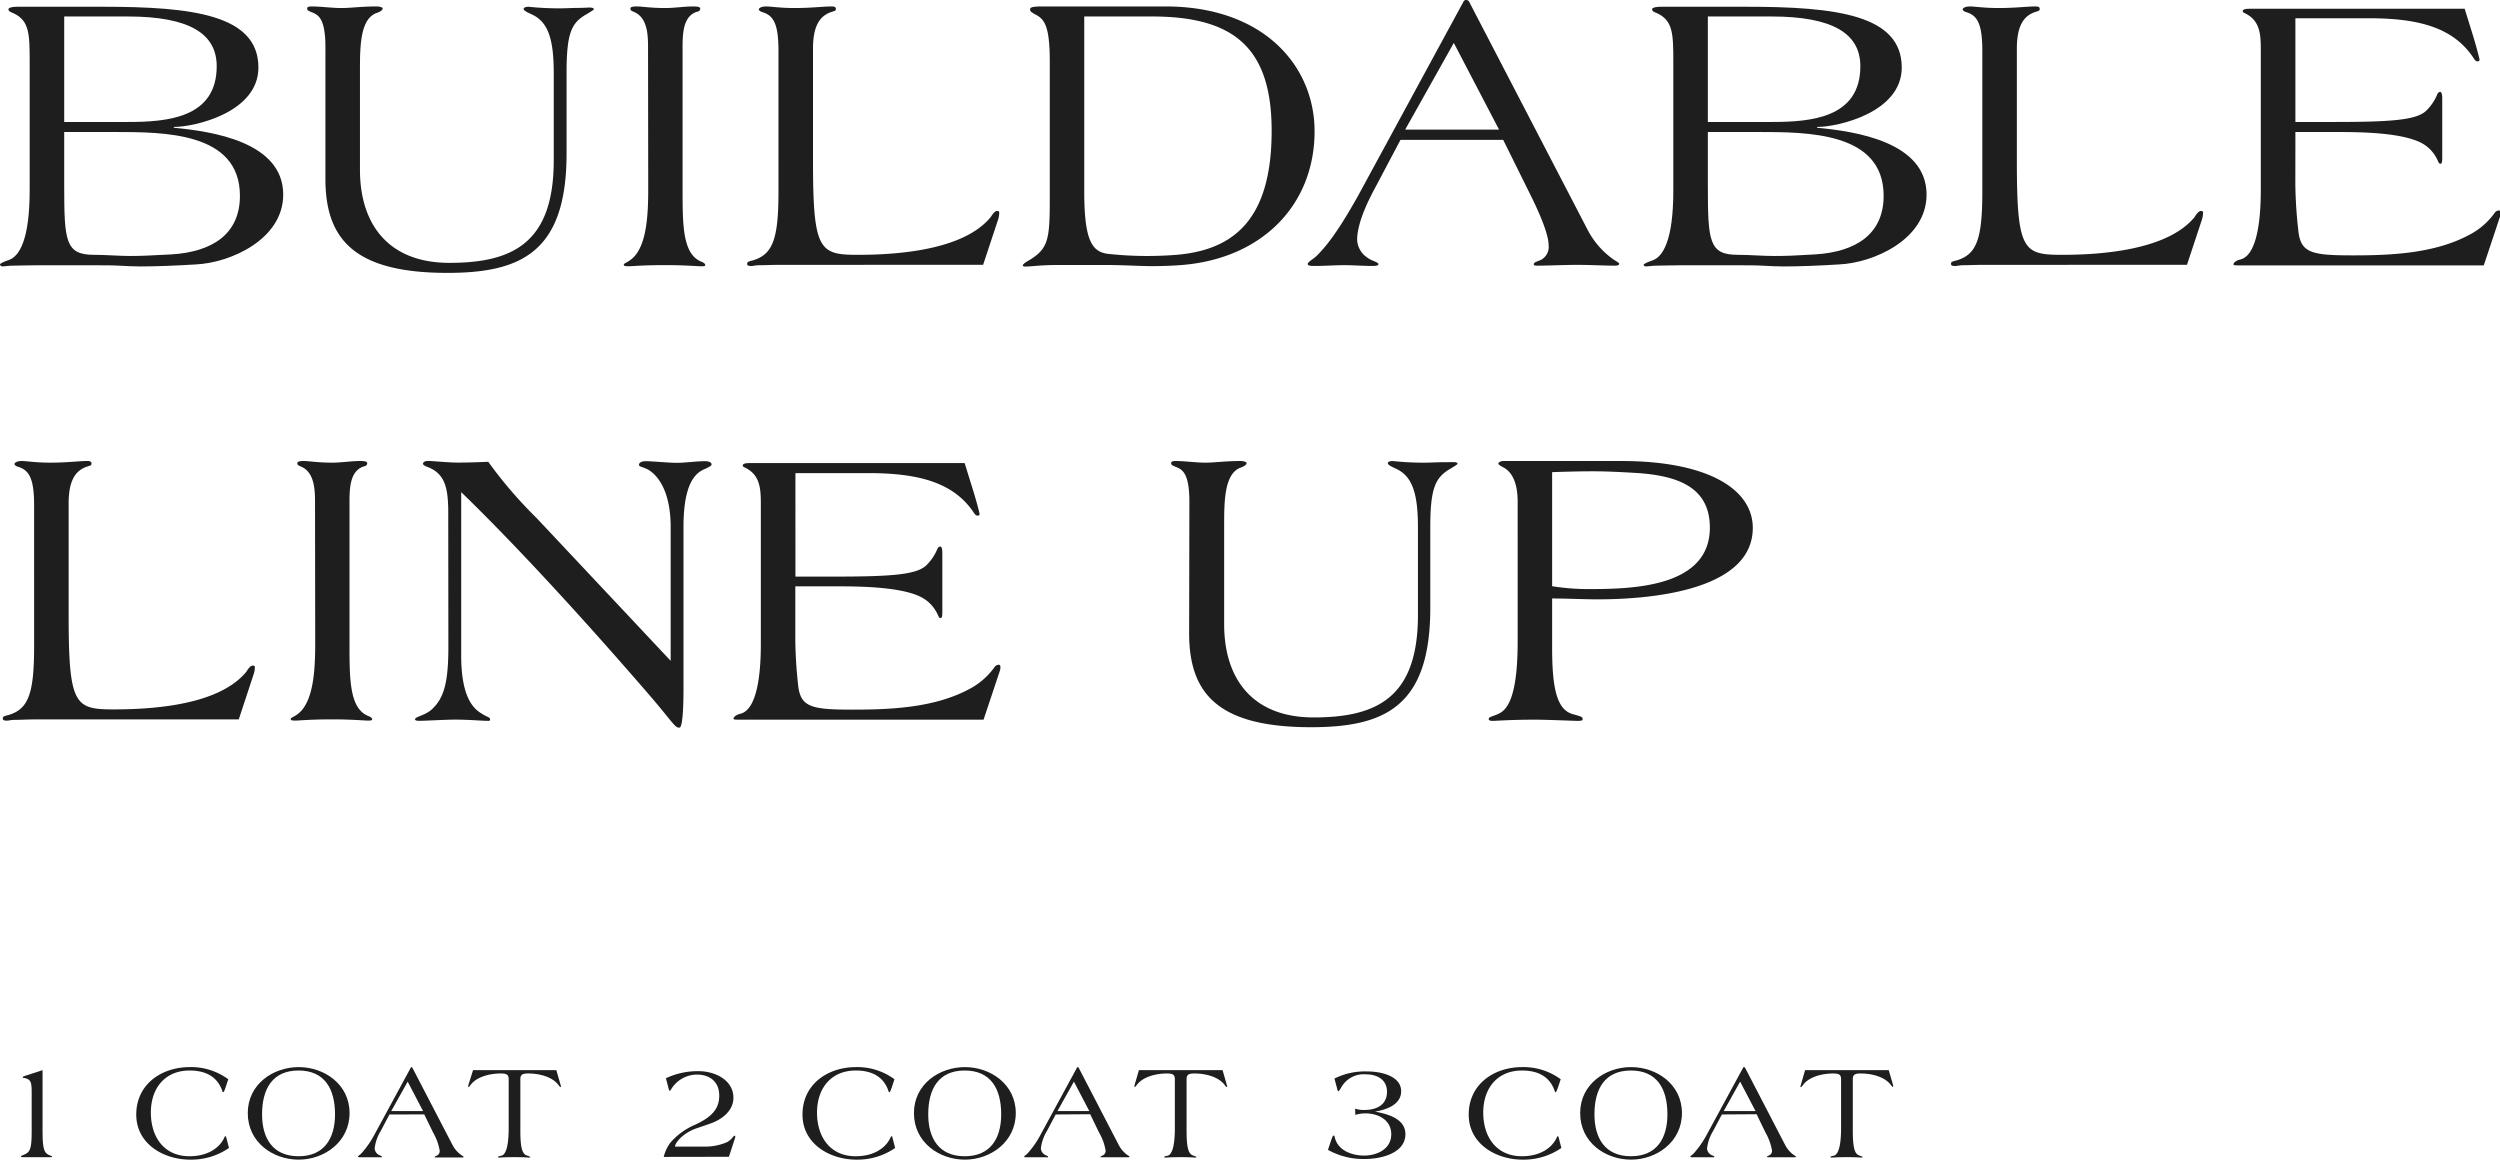 <svg xmlns="http://www.w3.org/2000/svg" viewBox="0 0 411.16 190.72"><defs><style>.cls-1{fill:#1e1e1e;}</style></defs><g id="レイヤー_2" data-name="レイヤー 2"><g id="text"><path class="cls-1" d="M4.88,10.16c0-4.62-.06-6.79-2.7-8-.53-.2-.79-.33-.79-.66,0-.13.33-.39,1.45-.39H16.89c14.79,0,25.61,1.32,25.61,10,0,7.39-10.49,9.77-13.92,9.77v.13c6.27.59,18,2.31,18,11,0,7.33-8.65,11.22-14.39,11.48-3.23.2-6.47.33-9.11.33-1.05,0-2.24-.06-3.56-.13s-2.77-.06-4.22-.06H5.94c-1.65,0-2.9.06-3.76.06s-1.39.13-1.72.13S0,43.62,0,43.49s.46-.4,1.45-.73c1.72-.59,3.43-3.3,3.43-11.48Zm5.68,9.9H21.05c6.47,0,14.59-.66,14.59-9.17,0-5.35-4.49-8.18-14.65-8.18H10.56Zm0,10.43c0,9.24.2,11.42,4.95,11.42,2,0,4,.19,5.94.19S25,42,28.18,41.84c6.67-.4,11.28-3.3,11.28-9.63,0-10.5-12.47-10.5-20.72-10.5H10.56Z"/><path class="cls-1" d="M53.52,7.72c0-4.68-1.19-5.21-2-5.61-.66-.26-1-.39-1-.66s.13-.39.72-.39c1.59,0,3.3.26,4.89.26s3.3-.26,5.8-.26c.47,0,1,.13,1,.33s-.19.46-.92.72C59.33,3,59.2,7.26,59.2,11.35V27.92c0,8.9,4.62,15.31,14.72,15.31,10.36,0,17.15-3.24,17.15-16.83V12c0-5.75-1-8.45-3.63-9.64-1-.46-1.32-.66-1.32-.92s.6-.33.8-.33a48.05,48.05,0,0,0,5.34.26c.86,0,1.91-.07,2.77-.07s1.65-.06,1.92-.06c.52,0,.72.13.72.26s-.59.46-1.12.79C94,3.7,93.18,5.35,93.18,12V25.28c0,16.16-7.45,19.6-19.6,19.6-15.17,0-20.06-5.42-20.06-15.45Z"/><path class="cls-1" d="M106.58,7.72c0-2.11-.13-4.95-2.44-5.81-.26-.13-.46-.19-.46-.46s.2-.39,1.06-.39,2.24.26,4.68.26c1.52,0,3.1-.26,4.62-.26.27,0,1.12,0,1.12.33a.49.49,0,0,1-.46.52c-2.24.66-2.44,3.24-2.44,5.81V31c0,6,0,10.69,3,12,.53.2.73.4.73.6s-.33.19-.73.19c-.59,0-2.64-.19-5.81-.19-3.69,0-5.48.19-6.07.19s-.79-.06-.79-.26.46-.33.92-.66c2.91-1.85,3.1-7.65,3.1-11.88Z"/><path class="cls-1" d="M128.17,43.56c-1.39,0-2.38.06-3.17.06s-1.12.13-1.39.13c-.53,0-.73-.06-.73-.39s.4-.4.93-.53c3.3-1,4.22-3.5,4.22-11.35V8.32c0-4.49-.86-5.81-2.7-6.34-.4-.13-.53-.33-.53-.46s.33-.46,1.19-.46,2.24.26,4.68.26c2.84,0,4.69-.26,6.07-.26.27,0,.73,0,.73.39s-.26.33-.53.46c-2.64.73-3.17,3.24-3.23,5.81V26.4c0,14.78,1,15.51,7.39,15.51s17.36-.73,21.84-6.21c.33-.52.66-1,1.06-1s.33.2.33.47a5.75,5.75,0,0,1-.13.79l-2.51,7.59Z"/><path class="cls-1" d="M172.65,10.16c0-5.94-.86-7.06-2.51-7.85-.4-.26-.73-.4-.73-.73s.2-.52,2-.52h20.26C208,1.06,216.2,11,216.2,21.58c0,12.08-8.58,20.92-21.78,22-1.64.13-3.36.19-5.08.19s-4.68-.19-7.72-.19H174.1c-1.39,0-2.58.06-3.5.13s-1.52.13-1.91.13-.47-.07-.47-.2.27-.39.73-.66c3.5-2,3.7-3.5,3.7-10.36Zm5.67,21.25c0,8.19,1.26,10.1,4.09,10.36a59.18,59.18,0,0,0,6.14.33c1.65,0,3.3-.06,4.95-.19,9.37-.8,15.64-5.75,15.64-20.4,0-13.85-6.4-18.8-19.73-18.8H178.32Z"/><path class="cls-1" d="M230.33,23l-4.23,8c-1.32,2.44-2.9,5.87-2.9,8.45a3.7,3.7,0,0,0,1.65,2.9c.79.6,1.85.73,1.85,1.12,0,.2-.4.27-1,.27-1.59,0-3.11-.13-4.62-.13s-3.24.13-4.82.13c-.59,0-1.19,0-1.19-.33s1-.86,1.39-1.26c2.7-2.57,5.21-7,6.79-9.76L240.62.4c.13-.27.26-.4.46-.4h.13a.58.58,0,0,1,.47.4l19.47,37.48a13.66,13.66,0,0,0,4.15,4.75c.6.4,1,.6,1,.73s-.06.33-.66.33c-1.91,0-4.15-.13-6.2-.13s-4.82.13-6.67.13c-.33,0-.52-.07-.52-.2,0-.4.59-.46,1.25-.79a2.4,2.4,0,0,0,1.19-2.38c0-1.78-1.45-5.21-3.17-8.64L247.22,23ZM239.1,7.06l-8,14.26h15.44Z"/><path class="cls-1" d="M275.2,10.16c0-4.62-.06-6.79-2.7-8-.53-.2-.79-.33-.79-.66,0-.13.33-.39,1.45-.39h14c14.79,0,25.61,1.32,25.61,10,0,7.39-10.49,9.77-13.92,9.77v.13c6.27.59,18,2.31,18,11,0,7.33-8.65,11.22-14.39,11.48-3.23.2-6.47.33-9.11.33-1.05,0-2.24-.06-3.56-.13s-2.77-.06-4.22-.06h-9.31c-1.65,0-2.9.06-3.76.06s-1.39.13-1.72.13-.46-.13-.46-.26.46-.4,1.45-.73c1.72-.59,3.43-3.3,3.43-11.48Zm5.68,9.9h10.49c6.47,0,14.59-.66,14.59-9.17,0-5.35-4.49-8.18-14.65-8.18H280.88Zm0,10.43c0,9.24.2,11.42,4.95,11.42,2,0,4,.19,5.94.19s3.56-.06,6.73-.26c6.67-.4,11.29-3.3,11.29-9.63,0-10.5-12.48-10.5-20.73-10.5h-8.18Z"/><path class="cls-1" d="M326.15,43.56c-1.38,0-2.37.06-3.16.06s-1.13.13-1.39.13c-.53,0-.73-.06-.73-.39s.4-.4.93-.53c3.3-1,4.22-3.5,4.22-11.35V8.32c0-4.49-.86-5.81-2.7-6.34-.4-.13-.53-.33-.53-.46s.33-.46,1.19-.46,2.24.26,4.68.26c2.84,0,4.69-.26,6.07-.26.27,0,.73,0,.73.39s-.27.33-.53.46c-2.64.73-3.17,3.24-3.23,5.81V26.4c0,14.78,1,15.51,7.39,15.51s17.35-.73,21.84-6.21c.33-.52.66-1,1.06-1s.33.2.33.47a5.75,5.75,0,0,1-.13.79l-2.51,7.59Z"/><path class="cls-1" d="M377.5,30.29A75.68,75.68,0,0,0,378,38c.4,3.63,2.24,4,9,4,6.41,0,13.6-.33,19.34-3.5a11.75,11.75,0,0,0,4-3.57.94.94,0,0,1,.6-.32.31.31,0,0,1,.33.32,1.89,1.89,0,0,1-.14.8l-2.64,7.92H368.26c-.66,0-.93,0-.93-.2s.34-.6,1.19-.79c3.1-.86,3.3-8.38,3.3-11.49v-23c0-2.51-.13-4.75-2.51-5.94-.26-.13-.46-.2-.46-.39,0-.4.79-.4,1.39-.4h35.11l1.19,3.83c.52,1.65,1.25,4.29,1.25,4.55s-.2.27-.4.27-.46-.33-.66-.66C403.37,4.42,397.56,3,389.51,3h-12V20.06h6.4c9.5,0,13.53-.33,15.11-1.85a7.78,7.78,0,0,0,1.85-2.77c.13-.2.26-.33.46-.33s.33.4.33,1.06v9.7c0,.4,0,1.06-.26,1.06s-.27-.14-.4-.33a6.08,6.08,0,0,0-2.24-2.78c-3.17-2.11-11-2.11-14.85-2.11h-6.4Z"/><path class="cls-1" d="M5.74,118.32c-1.38,0-2.37.07-3.17.07s-1.12.13-1.38.13c-.53,0-.73-.06-.73-.39s.4-.4.93-.53c3.3-1,4.22-3.5,4.22-11.35V83.08c0-4.48-.86-5.8-2.71-6.33-.39-.13-.52-.33-.52-.46s.33-.47,1.18-.47,2.25.27,4.69.27c2.84,0,4.69-.27,6.07-.27.26,0,.73,0,.73.4s-.27.33-.53.46c-2.64.73-3.17,3.24-3.23,5.81v18.68c0,14.78,1,15.5,7.39,15.5S36,116,40.52,110.47c.33-.53.66-1,1.06-1s.33.2.33.46a4.41,4.41,0,0,1-.14.79l-2.5,7.59Z"/><path class="cls-1" d="M51.81,82.49c0-2.11-.14-4.95-2.44-5.81-.27-.13-.47-.2-.47-.46s.2-.4,1.06-.4,2.24.27,4.68.27c1.52,0,3.11-.27,4.62-.27.27,0,1.13,0,1.13.33a.5.5,0,0,1-.47.53c-2.24.66-2.44,3.24-2.44,5.81v23.23c0,6,0,10.69,3,12,.53.2.73.4.73.59s-.33.2-.73.2c-.59,0-2.64-.2-5.81-.2-3.69,0-5.47.2-6.07.2s-.79-.06-.79-.26.46-.33.93-.66c2.9-1.85,3.1-7.66,3.1-11.88Z"/><path class="cls-1" d="M73.72,83.74c-.07-3.49-.53-5.94-3.57-7-.33-.13-.59-.33-.59-.46s.13-.47.86-.47,3.3.27,4.88.27,3.57-.07,5-.13a72.77,72.77,0,0,0,8,9.3l22,23.43v-22c0-5.61-1.91-8.38-3.7-9.44-.86-.46-1.51-.46-1.51-.79s.39-.6,1.12-.6c1,0,3.82.27,5.14.27s3.17-.27,4.56-.27c.92,0,1.12.33,1.12.53s-.33.4-1.06.73c-1.65.66-3.56,2.44-3.56,9.57v26.72c0,3.5-.2,6.27-.66,6.27h-.13c-.66,0-1.45-1.51-5.55-6.2-8-9.24-19.93-22.57-30.22-32.53v26.86c0,6.73,1.91,8.71,3.37,9.56.92.6,1.38.6,1.38.93s-.2.26-.53.26c-.79,0-2.9-.2-5.28-.2-1.38,0-5,.2-5.8.2-.47,0-.73-.06-.73-.26,0-.4,1.65-.66,2.64-1.52,2.11-1.85,2.84-4.49,2.84-10.36Z"/><path class="cls-1" d="M130.8,105.06a72.71,72.71,0,0,0,.47,7.65c.39,3.63,2.24,4,9,4,6.4,0,13.6-.33,19.34-3.49a11.75,11.75,0,0,0,4-3.57.94.94,0,0,1,.59-.33.31.31,0,0,1,.33.33,2,2,0,0,1-.13.8l-2.64,7.91H121.57c-.66,0-.93,0-.93-.19s.33-.6,1.19-.8c3.1-.85,3.3-8.38,3.3-11.48v-23c0-2.51-.13-4.75-2.51-5.94-.26-.13-.46-.2-.46-.4,0-.39.79-.39,1.38-.39h35.11l1.19,3.83c.53,1.65,1.26,4.29,1.26,4.55s-.2.26-.4.26-.46-.33-.66-.66c-3.37-4.88-9.17-6.33-17.22-6.33h-12V94.83h6.41c9.5,0,13.52-.33,15.11-1.85a7.92,7.92,0,0,0,1.85-2.77c.13-.2.26-.33.46-.33s.33.4.33,1.06v9.7c0,.39,0,1-.27,1s-.26-.13-.39-.33a6.09,6.09,0,0,0-2.25-2.77c-3.16-2.11-11-2.11-14.84-2.11H130.8Z"/><path class="cls-1" d="M195.61,82.49c0-4.69-1.19-5.21-2-5.61-.66-.26-1-.4-1-.66s.13-.4.72-.4c1.59,0,3.3.27,4.89.27s3.29-.27,5.8-.27c.46,0,1,.14,1,.33s-.2.47-.92.73c-2.64.92-2.77,5.15-2.77,9.24v16.56c0,8.91,4.62,15.31,14.71,15.31,10.36,0,17.16-3.23,17.16-16.82V86.71c0-5.74-1-8.44-3.63-9.63-1-.46-1.32-.66-1.32-.93s.6-.33.79-.33a46.81,46.81,0,0,0,5.35.27c.86,0,1.91-.07,2.77-.07S238.77,76,239,76c.52,0,.72.13.72.26s-.59.46-1.12.79c-2.51,1.45-3.37,3.1-3.37,9.7V100c0,16.17-7.45,19.6-19.6,19.6-15.17,0-20.06-5.41-20.06-15.44Z"/><path class="cls-1" d="M249.6,82.56c0-2.12-.4-4.82-2.58-5.81-.46-.27-.59-.4-.59-.53s.26-.4.92-.4h19.27c14.52,0,21.65,4.76,21.65,11,0,10.76-18.28,11.75-25.47,11.75-2.51,0-5-.14-7.53-.14v8.12c0,6.47.73,10.16,3.37,10.89,1.32.4,1.65.4,1.65.86,0,.13-.13.26-.73.26s-5.21-.2-7.06-.2c-4.16,0-6.47.2-7,.2s-.66-.13-.66-.33c0-.39,1-.46,1.92-1,1.71-1,2.84-4.22,2.84-11.74Zm5.67,13.85a37.09,37.09,0,0,0,6.07.47c7.07,0,19.87-.27,19.87-10.1,0-6.86-5.61-8.58-12.14-9-2.32-.13-4.62-.27-7.13-.27-2.18,0-4.56.07-6.67.14Z"/><path class="cls-1" d="M7,186.22c0,3.13.4,3.49,1.23,3.81.2.06.36.11.34.2s-.16.09-.4.09c-.56,0-1.21,0-2.06,0-1.48,0-2,0-2.22,0s-.45,0-.45-.11.18-.16.49-.3c1-.38,1.28-.94,1.28-3.71v-6.56c0-1.75-.16-2.1-1.16-2.35-.2,0-.32,0-.32-.11s.16-.16.41-.25L7,176Z"/><path class="cls-1" d="M37.12,178.79c-.18.51-.29.83-.41.83s-.13-.09-.15-.2c-.9-2.6-3.09-3.36-5.37-3.36-4.08,0-6.38,2.93-6.38,6.92s2.15,7.18,6.35,7.18c3,0,4.88-1.36,5.67-2.93.09-.2.13-.36.24-.36s.11.13.23.54l.36,1.39a10.94,10.94,0,0,1-6.38,1.92c-4.35,0-8.87-2.57-8.87-7.41,0-5,4.16-7.81,8.8-7.81a10.26,10.26,0,0,1,6.33,2Z"/><path class="cls-1" d="M40.75,183.06c0-4.74,4.16-7.56,8.37-7.56s8.37,2.82,8.37,7.56-4.16,7.66-8.37,7.66S40.75,187.9,40.75,183.06Zm14.35.21c0-4.21-1.73-7.21-6-7.21s-6,3-6,7.21c0,3.89,1.73,6.89,6,6.89S55.1,187.16,55.1,183.27Z"/><path class="cls-1" d="M64.05,183.29,62.62,186a7,7,0,0,0-1,2.86,1.29,1.29,0,0,0,.56,1c.27.2.63.24.63.38s-.13.09-.33.09c-.54,0-1.06,0-1.57,0s-1.1,0-1.64,0c-.2,0-.4,0-.4-.11s.34-.3.47-.43a15.49,15.49,0,0,0,2.31-3.31l5.88-10.84c0-.09.09-.13.16-.13h0a.2.2,0,0,1,.15.13l6.61,12.72A4.65,4.65,0,0,0,75.92,190c.2.13.33.2.33.25s0,.11-.22.11c-.65,0-1.41,0-2.11,0s-1.63,0-2.26,0c-.11,0-.18,0-.18-.07s.2-.16.43-.27a.8.8,0,0,0,.4-.8,9,9,0,0,0-1.07-2.94l-1.46-3Zm3-5.4-2.71,4.84h5.24Z"/><path class="cls-1" d="M91.5,176l.71,2.48a.74.74,0,0,1,.05.22s0,.09-.05.09-.17-.11-.29-.24c-1-1.48-3.29-2-5-2-.78,0-1.34.06-1.34.91v8.47c0,2.79.29,3.85,1.08,4.11a1.72,1.72,0,0,1,.56.25c0,.07-.09.09-.25.09s-.69-.07-2.26-.07c-1.77,0-2.37.07-2.6.07s-.2-.07-.2-.13.25-.12.56-.18c.9-.23,1.19-2.22,1.19-4.55v-8.06c0-.85-.56-.91-1.35-.91-1.68,0-4,.51-5,2-.11.13-.2.24-.29.24s0,0,0-.09a1.15,1.15,0,0,1,0-.22L77.8,176Z"/><path class="cls-1" d="M109.16,190.27a6.45,6.45,0,0,1,1.08-2.33,11.08,11.08,0,0,1,4.05-2.95c3-1.37,4-2.8,4-4.81,0-2.24-1.52-3.45-3.69-3.45a5,5,0,0,0-4.3,2.55.14.14,0,0,1-.13.09c-.07,0-.14,0-.14-.09l-.51-1.95a12.31,12.31,0,0,1,5.41-1.16c2.58,0,5.69,1.41,5.69,4.37,0,2.14-1.86,3.55-3.74,4.23l-2.33.8c-2.21.76-3.53,2.37-3.53,3h4.76a8.85,8.85,0,0,0,3.86-.76,3.81,3.81,0,0,0,1-.92c.07-.06.09-.11.16-.11s.13.09.13.16a1.93,1.93,0,0,1-.13.49l-.92,2.82Z"/><path class="cls-1" d="M146.68,178.79c-.17.51-.29.83-.4.83s-.13-.09-.16-.2c-.89-2.6-3.08-3.36-5.37-3.36-4.07,0-6.38,2.93-6.38,6.92s2.15,7.18,6.36,7.18c3,0,4.88-1.36,5.66-2.93.09-.2.14-.36.25-.36s.11.13.22.54l.36,1.39a10.92,10.92,0,0,1-6.38,1.92c-4.34,0-8.86-2.57-8.86-7.41,0-5,4.16-7.81,8.8-7.81a10.28,10.28,0,0,1,6.33,2Z"/><path class="cls-1" d="M150.31,183.06c0-4.74,4.17-7.56,8.38-7.56s8.37,2.82,8.37,7.56-4.17,7.66-8.37,7.66S150.31,187.9,150.31,183.06Zm14.35.21c0-4.21-1.72-7.21-6-7.21s-6,3-6,7.21c0,3.89,1.72,6.89,6,6.89S164.66,187.16,164.66,183.27Z"/><path class="cls-1" d="M173.62,183.29,172.19,186a7,7,0,0,0-1,2.86,1.29,1.29,0,0,0,.56,1c.27.2.63.24.63.38s-.14.09-.34.09c-.54,0-1.05,0-1.56,0s-1.1,0-1.64,0c-.2,0-.4,0-.4-.11s.33-.3.47-.43a15.09,15.09,0,0,0,2.3-3.31l5.89-10.84c0-.09.09-.13.16-.13h0a.2.2,0,0,1,.16.13l6.6,12.72a4.75,4.75,0,0,0,1.41,1.61c.2.13.34.2.34.25s0,.11-.23.11c-.64,0-1.41,0-2.1,0s-1.63,0-2.26,0c-.11,0-.18,0-.18-.07s.2-.16.43-.27a.8.8,0,0,0,.4-.8,8.86,8.86,0,0,0-1.08-2.94l-1.45-3Zm3-5.4-2.71,4.84h5.24Z"/><path class="cls-1" d="M201.07,176l.71,2.48a1.31,1.31,0,0,1,.05.22s0,.09-.05.09-.18-.11-.29-.24c-1-1.48-3.29-2-5-2-.78,0-1.34.06-1.34.91v8.47c0,2.79.29,3.85,1.07,4.11.34.12.56.21.56.25s-.09.09-.24.09-.7-.07-2.26-.07c-1.77,0-2.38.07-2.6.07s-.2-.07-.2-.13.24-.12.56-.18c.89-.23,1.18-2.22,1.18-4.55v-8.06c0-.85-.56-.91-1.34-.91-1.68,0-4,.51-5,2-.11.13-.2.24-.29.24s0,0,0-.09a1.15,1.15,0,0,1,0-.22l.72-2.48Z"/><path class="cls-1" d="M222.87,182.33a4.3,4.3,0,0,0,1.5.22c1.93,0,3.74-.76,3.74-3,0-2-1.63-2.86-3.47-2.86A4.24,4.24,0,0,0,220.5,179c-.16.24-.31.47-.4.47s-.11-.12-.16-.32l-.47-1.77a11.25,11.25,0,0,1,5.53-1.16c2,0,5.44.69,5.44,3.25,0,2.23-2.49,3.06-4.3,3.35v0c2,.38,5,1.12,5,3.71,0,3.18-4.12,4.08-6.6,4.08a11.92,11.92,0,0,1-6.14-1.5l.54-1.61c.18-.52.27-.74.4-.74s.14.09.21.4c.53,2.08,2.84,2.89,4.79,2.89,2.14,0,4.47-1.08,4.47-3.49s-2.19-3.45-4.25-3.45a5.75,5.75,0,0,0-1.66.25Z"/><path class="cls-1" d="M256.25,178.79c-.18.51-.29.83-.4.83s-.14-.09-.16-.2c-.89-2.6-3.09-3.36-5.37-3.36-4.07,0-6.38,2.93-6.38,6.92s2.15,7.18,6.36,7.18c3,0,4.88-1.36,5.66-2.93.09-.2.14-.36.25-.36s.11.13.22.54l.36,1.39a10.94,10.94,0,0,1-6.38,1.92c-4.34,0-8.86-2.57-8.86-7.41,0-5,4.16-7.81,8.79-7.81a10.31,10.31,0,0,1,6.34,2Z"/><path class="cls-1" d="M259.88,183.06c0-4.74,4.16-7.56,8.37-7.56s8.37,2.82,8.37,7.56-4.16,7.66-8.37,7.66S259.88,187.9,259.88,183.06Zm14.35.21c0-4.21-1.72-7.21-6-7.21s-6,3-6,7.21c0,3.89,1.72,6.89,6,6.89S274.23,187.16,274.23,183.27Z"/><path class="cls-1" d="M283.19,183.29,281.75,186a7.17,7.17,0,0,0-1,2.86,1.26,1.26,0,0,0,.56,1c.27.2.63.24.63.38s-.14.09-.34.09c-.54,0-1.05,0-1.57,0s-1.09,0-1.63,0c-.2,0-.4,0-.4-.11s.33-.3.47-.43a15.8,15.8,0,0,0,2.3-3.31l5.89-10.84c0-.09.09-.13.15-.13h.05a.2.2,0,0,1,.16.13l6.6,12.72a4.65,4.65,0,0,0,1.41,1.61c.2.13.34.2.34.25s0,.11-.23.11c-.65,0-1.41,0-2.1,0s-1.64,0-2.26,0c-.11,0-.18,0-.18-.07s.2-.16.42-.27a.79.79,0,0,0,.41-.8,9.1,9.1,0,0,0-1.08-2.94l-1.45-3Zm3-5.4-2.7,4.84h5.23Z"/><path class="cls-1" d="M310.63,176l.72,2.48a1.15,1.15,0,0,1,0,.22s0,.09,0,.09-.18-.11-.29-.24c-1-1.48-3.29-2-5-2-.78,0-1.34.06-1.34.91v8.47c0,2.79.29,3.85,1.07,4.11.34.12.56.21.56.25s-.09.09-.25.09-.69-.07-2.26-.07c-1.77,0-2.37.07-2.59.07s-.2-.07-.2-.13.24-.12.55-.18c.9-.23,1.19-2.22,1.19-4.55v-8.06c0-.85-.56-.91-1.34-.91-1.68,0-4,.51-5,2-.11.13-.2.24-.29.24s-.05,0-.05-.09a1.31,1.31,0,0,1,.05-.22l.71-2.48Z"/></g></g></svg>